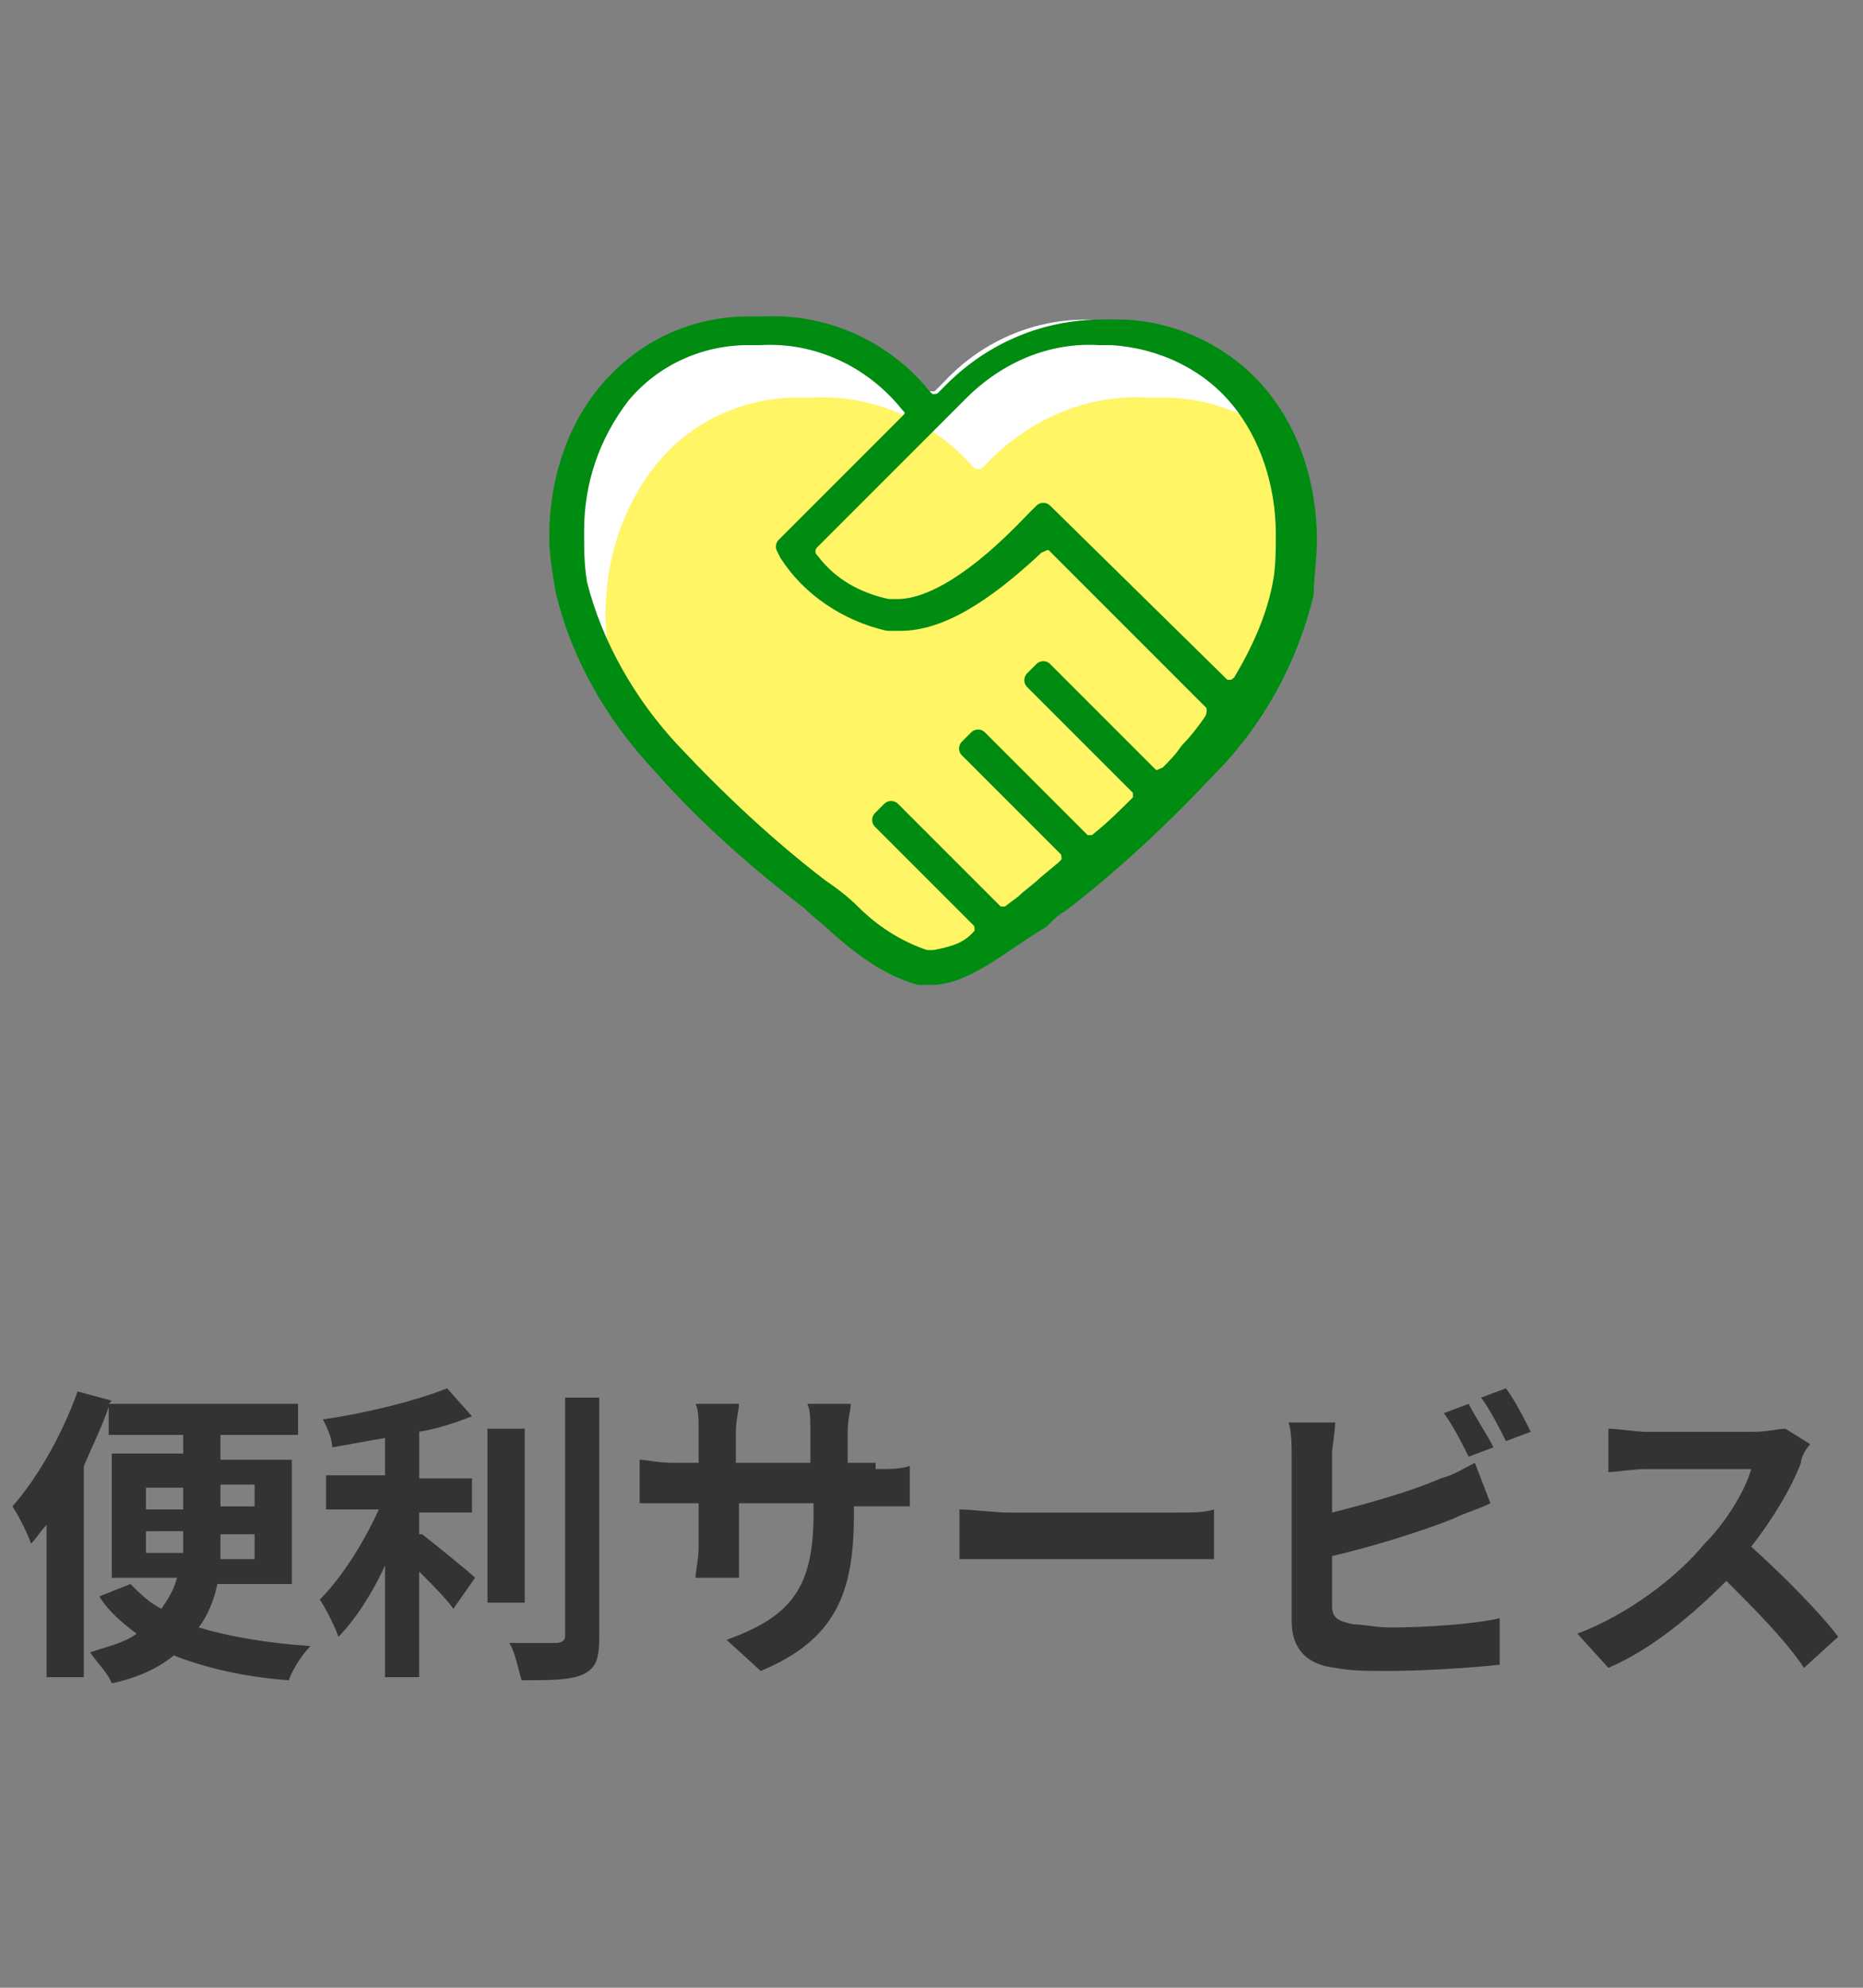 <?xml version="1.0" encoding="utf-8"?>
<!-- Generator: Adobe Illustrator 26.0.2, SVG Export Plug-In . SVG Version: 6.00 Build 0)  -->
<svg version="1.1" id="レイヤー_1" xmlns="http://www.w3.org/2000/svg" xmlns:xlink="http://www.w3.org/1999/xlink" x="0px"
	 y="0px" viewBox="0 0 60 64" style="enable-background:new 0 0 60 64;" xml:space="preserve">
<rect x="0" y="0" width="60" height="64" fill="#808080" stroke="none"/>
<style type="text/css">
	.st0{fill:none;}
	.st1{enable-background:new    ;}
	.st2{fill:#333333;}
	.st3{fill:#FFFFFF;}
	.st4{fill:#FFF565;}
	.st5{fill:#008B11;stroke:#008B11;stroke-width:0.623;stroke-linecap:round;stroke-linejoin:round;}
</style>
<rect id="長方形_358" y="0.3" class="st0" width="60" height="60"/>
<g class="st1">
	<path class="st2" d="M7,51c-0.1,0.5-0.3,1-0.6,1.4c1,0.3,2.2,0.5,3.6,0.6c-0.3,0.3-0.6,0.8-0.7,1.1c-1.4-0.1-2.7-0.4-3.7-0.8
		c-0.5,0.4-1.1,0.7-2,0.9c-0.1-0.3-0.5-0.7-0.7-1C3.5,53,4,52.9,4.4,52.6c-0.4-0.3-0.9-0.7-1.2-1.2l1-0.4c0.3,0.3,0.6,0.6,1,0.8
		c0.2-0.3,0.4-0.6,0.5-1H3.6v-4h2.3v-0.6H3.5v-0.9c-0.2,0.6-0.5,1.2-0.8,1.9v6.8H1.5v-4.9c-0.2,0.2-0.3,0.4-0.5,0.6
		c-0.1-0.3-0.4-0.9-0.6-1.2c0.8-0.9,1.6-2.3,2.1-3.7l1.1,0.3l-0.1,0.1h6.1v1H7.1V47h2.3v4H7z M4.7,48.6h1.2v-0.7H4.7V48.6z
		 M5.9,50.1c0-0.1,0-0.3,0-0.4v-0.4H4.7v0.7H5.9z M8.2,49.4H7.1v0.4c0,0.1,0,0.2,0,0.4h1.1V49.4z M7.1,47.8v0.7h1.1v-0.7H7.1z"/>
	<path class="st2" d="M13.6,49.4c0.5,0.4,1.5,1.2,1.7,1.4l-0.7,1c-0.2-0.3-0.7-0.8-1.1-1.2v3.4h-1.1v-3.6c-0.4,0.9-1,1.8-1.5,2.3
		c-0.1-0.3-0.4-0.9-0.6-1.2c0.7-0.7,1.4-1.8,1.9-2.9h-1.7v-1.1h1.9v-1.2c-0.6,0.1-1.1,0.2-1.7,0.3c0-0.3-0.2-0.7-0.3-0.9
		c1.4-0.2,3-0.6,4-1l0.8,0.9c-0.5,0.2-1.1,0.4-1.7,0.5v1.5h1.7v1.1h-1.7V49.4z M16.9,51.6h-1.2V46h1.2V51.6z M19.3,45v7.7
		c0,0.7-0.1,1-0.5,1.2c-0.4,0.2-1.1,0.2-2,0.2c-0.1-0.3-0.2-0.9-0.4-1.2c0.6,0,1.3,0,1.5,0c0.2,0,0.3-0.1,0.3-0.2V45H19.3z"/>
	<path class="st2" d="M28.2,47.3c0.5,0,0.8,0,1.1-0.1v1.3c-0.2,0-0.6,0-1.1,0h-0.7v0.3c0,2.5-0.6,4-3,5l-1.1-1
		c1.9-0.7,2.8-1.5,2.8-4v-0.4h-2.4v1.4c0,0.4,0,0.8,0,1h-1.4c0-0.2,0.1-0.6,0.1-1v-1.4h-0.8c-0.5,0-0.9,0-1.1,0v-1.4
		c0.2,0,0.6,0.1,1.1,0.1h0.8v-1c0-0.4,0-0.7-0.1-0.9h1.4c0,0.2-0.1,0.5-0.1,0.9v1h2.4v-1c0-0.4,0-0.7-0.1-0.9h1.4
		c0,0.2-0.1,0.5-0.1,0.9v1H28.2z"/>
	<path class="st2" d="M30.9,48.6c0.4,0,1.1,0.1,1.6,0.1h5.4c0.5,0,0.9,0,1.2-0.1v1.6c-0.2,0-0.8,0-1.2,0h-5.4c-0.6,0-1.2,0-1.6,0
		V48.6z"/>
	<path class="st2" d="M42.9,51.7c0,0.4,0.2,0.5,0.7,0.6c0.3,0,0.7,0.1,1.2,0.1c1,0,2.7-0.1,3.5-0.3v1.5c-0.9,0.1-2.5,0.2-3.6,0.2
		c-0.6,0-1.2,0-1.7-0.1c-0.9-0.1-1.4-0.6-1.4-1.5v-5.4c0-0.2,0-0.7-0.1-1H43c0,0.3-0.1,0.8-0.1,1v1.9c1.2-0.3,2.6-0.7,3.5-1.1
		c0.4-0.1,0.7-0.3,1.1-0.5l0.5,1.3c-0.4,0.2-0.8,0.3-1.2,0.5c-1,0.4-2.6,0.9-3.9,1.2V51.7z M47.3,46.9c-0.2-0.4-0.5-1-0.8-1.4
		l0.8-0.3c0.2,0.4,0.6,1,0.8,1.4L47.3,46.9z M48.5,44.7c0.3,0.4,0.6,1,0.8,1.4l-0.8,0.3c-0.2-0.4-0.5-1-0.8-1.4L48.5,44.7z"/>
	<path class="st2" d="M58.3,46.5c-0.1,0.1-0.3,0.4-0.3,0.6c-0.3,0.8-0.9,1.8-1.6,2.7c1,0.9,2.2,2.1,2.8,2.9l-1.1,1
		c-0.6-0.9-1.6-1.9-2.5-2.8c-1.1,1.1-2.4,2.2-3.8,2.8l-1-1.1c1.6-0.6,3.2-1.8,4.1-2.9c0.7-0.7,1.3-1.7,1.5-2.4h-3.4
		c-0.4,0-1,0.1-1.2,0.1v-1.4c0.3,0,0.9,0.1,1.2,0.1h3.5c0.4,0,0.8-0.1,1-0.1L58.3,46.5z"/>
</g>
<g id="グループ_4638" transform="translate(-1 -6)">
	<rect id="長方形_2473" x="16" y="12.3" class="st0" width="30" height="30"/>
	<g id="グループ_4634" transform="translate(0 4)">
		<g id="アートワーク_19" transform="translate(184 2227.597)">
			<g id="グループ_2073" transform="translate(-12 -10.597)">
				<path id="パス_4659" class="st3" d="M-141-2183.5c-0.1,0-0.3,0-0.4-0.1c-1-0.3-1.9-0.9-2.6-1.6c-0.3-0.3-0.6-0.5-0.9-0.7
					c-1.7-1.3-3.3-2.8-4.8-4.4c-1.5-1.6-2.6-3.5-3.1-5.6c-0.1-0.6-0.2-1.2-0.2-1.8c0-1.7,0.5-3.4,1.6-4.8c1.1-1.4,2.8-2.2,4.6-2.2
					c0.2,0,0.3,0,0.5,0c2-0.1,3.9,0.8,5.2,2.3c0,0,0.1,0,0.1,0l0,0c0,0,0.1,0,0.1,0l0.3-0.3c1.3-1.4,3.1-2.1,4.9-2
					c0.2,0,0.3,0,0.5,0c1.8,0,3.5,0.8,4.6,2.2c1.1,1.4,1.6,3.1,1.6,4.8c0,0.6-0.1,1.2-0.2,1.7c-0.5,2.1-1.6,4.1-3.1,5.7
					c-1.4,1.6-3,3-4.7,4.3c-0.2,0.1-0.4,0.3-0.6,0.5C-138.6-2184.7-139.8-2183.5-141-2183.5L-141-2183.5z"/>
				<path id="パス_4660" class="st4" d="M-129-2197.7c0-1-0.2-2.1-0.6-3c-1.1-1-2.5-1.5-4-1.5c-0.2,0-0.3,0-0.5,0
					c-1.9-0.1-3.7,0.7-5,2l-0.3,0.3c0,0-0.1,0-0.1,0l0,0c0,0-0.1,0-0.1,0c-1.3-1.5-3.2-2.4-5.2-2.3c-0.2,0-0.3,0-0.5,0
					c-1.8,0-3.5,0.8-4.6,2.2c-1.1,1.4-1.6,3.1-1.6,4.8c0,0.6,0.1,1.2,0.2,1.8c0.2,0.9,0.5,1.8,1,2.6c0.2,0.2,0.3,0.4,0.5,0.6
					c1.5,1.6,3,3.1,4.8,4.4c0.3,0.2,0.6,0.5,0.9,0.7c0.7,0.7,1.6,1.3,2.6,1.6c0.1,0,0.3,0.1,0.4,0.1c1.2,0,2.4-1.1,3.4-1.9
					c0.2-0.2,0.4-0.4,0.6-0.5c1.7-1.3,3.3-2.8,4.7-4.3c1.5-1.6,2.6-3.5,3.1-5.7C-129-2196.6-129-2197.1-129-2197.7z"/>
				<path id="パス_4661" class="st5" d="M-141-2183.6c-0.1,0-0.2,0-0.4,0c-1-0.3-1.8-0.9-2.6-1.6c-0.3-0.3-0.6-0.5-0.9-0.8
					c-1.7-1.3-3.4-2.8-4.8-4.4c-1.5-1.6-2.6-3.5-3.1-5.6c-0.1-0.6-0.2-1.2-0.2-1.7c0-1.7,0.5-3.4,1.6-4.7c1.1-1.3,2.7-2.1,4.5-2.1
					c0.2,0,0.3,0,0.5,0c2-0.1,3.9,0.8,5.1,2.3c0.1,0.1,0.2,0.2,0.3,0.2l0,0c0.1,0,0.3,0,0.4-0.1l0.3-0.3c1.3-1.3,3-2,4.8-2
					c0.2,0,0.3,0,0.5,0c1.7,0,3.4,0.8,4.5,2.1c1.1,1.3,1.6,3,1.6,4.7c0,0.6-0.1,1.2-0.1,1.7c-0.5,2.1-1.6,4.1-3.1,5.6
					c-1.5,1.6-3.1,3.1-4.8,4.4c-0.2,0.1-0.4,0.3-0.6,0.5C-138.7-2184.7-139.9-2183.6-141-2183.6z M-146.9-2204.2
					c-1.6,0-3.1,0.7-4.1,1.9c-1,1.3-1.5,2.8-1.5,4.4c0,0.6,0,1.1,0.1,1.7c0.5,2,1.6,3.9,3,5.4c1.5,1.6,3.1,3.1,4.8,4.4
					c0.3,0.2,0.7,0.5,1,0.8c0.7,0.7,1.5,1.2,2.4,1.5c0.1,0,0.2,0,0.3,0c0.5-0.1,1-0.2,1.4-0.6c0.1-0.1,0.2-0.2,0.2-0.3
					c0-0.1,0-0.3-0.1-0.4l-3.2-3.2l0.3-0.3l3.3,3.3c0.1,0.1,0.2,0.1,0.3,0.1c0.1,0,0.2,0,0.3-0.1l0.4-0.3c0.2-0.2,0.5-0.4,0.7-0.6
					l0.6-0.5c0.1-0.1,0.2-0.2,0.2-0.3c0-0.1,0-0.3-0.1-0.4l-3.2-3.2l0.3-0.3l3.3,3.3c0.1,0.1,0.2,0.1,0.3,0.1c0.1,0,0.2,0,0.3-0.1
					c0.5-0.4,0.9-0.8,1.3-1.2c0.1-0.1,0.1-0.2,0.1-0.3c0-0.1,0-0.3-0.1-0.3l-3.4-3.4l0.3-0.3l3.4,3.4c0.1,0.1,0.2,0.1,0.3,0.1
					c0.1,0,0.2-0.1,0.3-0.1c0.3-0.3,0.5-0.5,0.7-0.8c0.3-0.3,0.6-0.7,0.8-1c0.1-0.2,0.1-0.5,0-0.6l-5.1-5.1
					c-0.1-0.1-0.2-0.1-0.3-0.1c-0.1,0-0.2,0.1-0.3,0.1c-1.8,1.7-3.2,2.5-4.4,2.5c-0.1,0-0.3,0-0.4,0c-1.3-0.3-2.5-1.1-3.2-2.2
					l-0.1-0.2l4-4c0.2-0.2,0.2-0.4,0-0.6c-1.2-1.5-3-2.3-4.8-2.2C-146.6-2204.2-146.8-2204.2-146.9-2204.2z M-131.7-2192.9
					c0.1,0.1,0.2,0.1,0.3,0.1c0.2,0,0.3-0.1,0.4-0.2c0.6-1,1.1-2.1,1.3-3.2c0.1-0.5,0.1-1.1,0.1-1.6c0-1.6-0.5-3.2-1.5-4.4
					c-1-1.2-2.5-1.9-4.1-2c-0.2,0-0.3,0-0.4,0c-1.7-0.1-3.3,0.6-4.5,1.8l-4.8,4.8c-0.2,0.2-0.2,0.5,0,0.7c0.6,0.8,1.5,1.3,2.5,1.5
					c0.1,0,0.2,0,0.3,0c1.1,0,2.6-0.9,4.4-2.8l0.3-0.3L-131.7-2192.9z"/>
			</g>
		</g>
	</g>
</g>
</svg>
